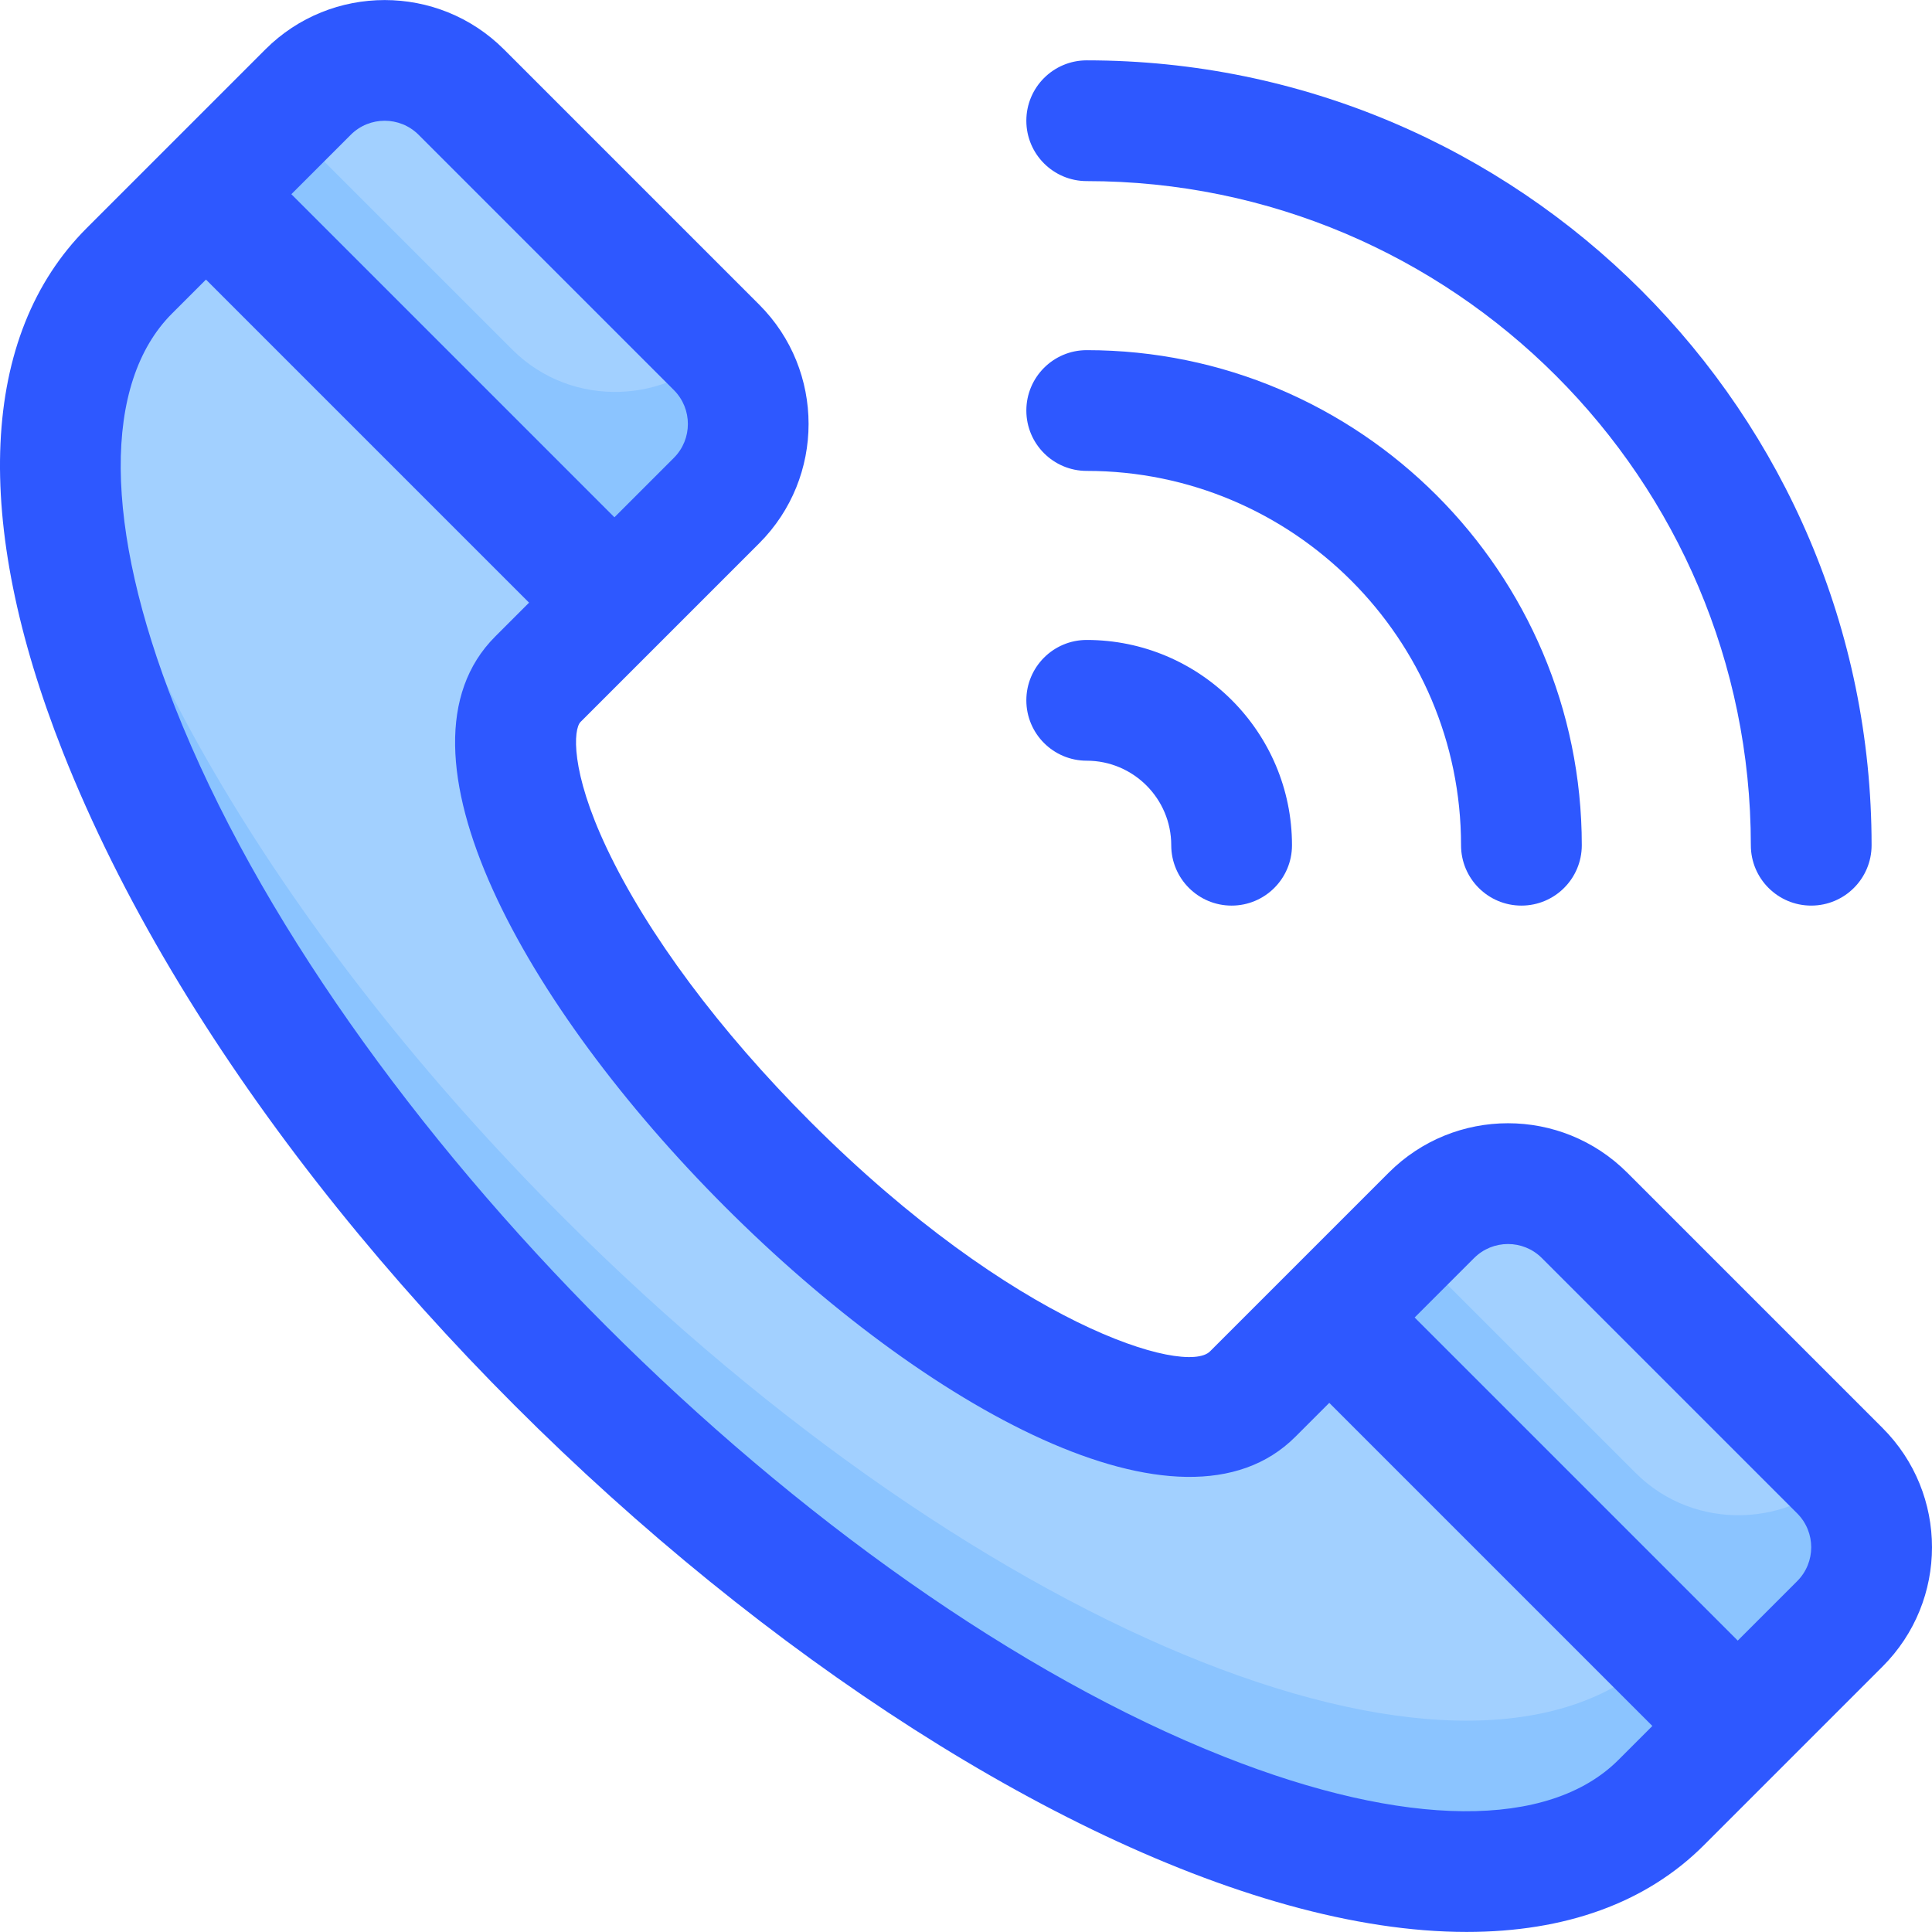 <svg xmlns="http://www.w3.org/2000/svg" id="Layer_1" height="512" viewBox="0 0 512.002 512.002" width="512"><path d="m189.892 132.654-27.06 27.06-108.25-108.25 27.06-27.06c11.21-11.21 29.39-11.21 40.6 0 70.472 70.472 67.785 67.778 67.94 67.95 10.92 11.23 10.82 29.191-.29 40.3z" fill="#8bc4ff"></path><path d="m460.522 457.404-20.3 20.3c-48.57 48.57-178.82-2.92-290.92-115.02-92.34-92.34-143.55-196.99-131.59-258.17 4.709-24.078 14.9-31.08 36.87-53.05l108.25 108.25c-21.466 21.466-20.617 20.583-21.07 21.13-17.12 19.5 10.1 76.15 61.67 127.71 52.31 52.32 109.86 79.58 128.54 60.9l20.3-20.3z" fill="#8bc4ff"></path><path d="m487.582 430.345-27.06 27.06-108.25-108.25 27.06-27.06c11.21-11.21 29.39-11.21 40.6 0 70.472 70.471 67.785 67.777 67.94 67.95 10.92 11.23 10.82 29.189-.29 40.3z" fill="#8bc4ff"></path><path d="m190.182 92.354c-12.744 14.179-38.348 16.362-54.41.3l-61.19-61.19 7.06-7.06c11.211-11.211 29.388-11.212 40.6 0 70.472 70.472 67.785 67.778 67.94 67.95z" fill="#a2d0ff"></path><path d="m440.222 437.704c-48.57 48.57-178.82-2.92-290.92-115.02-74.47-74.47-122.19-156.95-131.59-218.17 4.709-24.078 14.9-31.08 36.87-53.05 67.464 67.464-98.716-98.716 108.25 108.25-21.466 21.466-20.617 20.583-21.07 21.13-17.12 19.5 10.1 76.15 61.67 127.71 52.31 52.32 109.86 79.58 128.54 60.9l20.3-20.3c95.035 95.036 88.417 88.084 87.95 88.55z" fill="#a2d0ff"></path><path d="m487.872 390.045c-12.856 14.269-38.43 16.28-54.41.3l-61.19-61.19 7.06-7.06c11.212-11.211 29.389-11.211 40.6 0 70.472 70.471 67.785 67.777 67.94 67.95z" fill="#a2d0ff"></path><g fill="#2e58ff"><path d="m498.898 378.433-67.656-67.656c-17.468-17.469-45.749-17.474-63.221 0-7.561 7.561-39.736 39.736-47.359 47.359-6.503 6.503-52.018-6.988-105.921-60.89-24.037-24.038-43.188-49.758-53.923-72.422-9.731-20.545-8.859-31.606-6.967-33.499l47.359-47.359c17.431-17.431 17.431-45.792 0-63.222l-67.656-67.657c-17.431-17.43-45.791-17.429-63.221 0-7.561 7.561-39.737 39.737-47.36 47.36-28.284 28.284-30.525 77.59-6.311 138.837 61.145 154.657 254.306 312.702 371.993 312.702 26.15 0 47.591-7.68 62.884-22.973l47.359-47.359c17.47-17.469 17.475-45.749 0-63.221zm-387.972-342.718 67.656 67.657c4.954 4.953 4.954 13.013 0 17.967l-15.749 15.749-85.622-85.624 15.749-15.749c4.954-4.953 13.013-4.953 17.966 0zm213.542 429.851c-109.603-43.332-234.72-168.457-278.047-278.046-18.955-47.943-19.254-86.012-.821-104.445l8.983-8.983 85.623 85.623-8.983 8.983c-60.105 60.105 151.9 272.234 212.065 212.065l8.983-8.983 85.623 85.624-8.983 8.983c-18.433 18.432-56.501 18.133-104.443-.821zm151.803-46.539-15.749 15.749-85.622-85.623 15.75-15.75c4.962-4.963 13.001-4.965 17.966.001l67.656 67.656c4.964 4.965 4.965 13-.001 17.967z"></path><path d="m287.992 201.595c12.352 0 22.4 10.048 22.4 22.4 0 8.836 7.163 16 16 16s16-7.164 16-16c0-29.996-24.404-54.4-54.4-54.4-8.837 0-16 7.164-16 16s7.163 16 16 16z"></path><path d="m287.992 124.794c54.699 0 99.2 44.501 99.2 99.2 0 8.836 7.163 16 16 16s16-7.164 16-16c0-72.344-58.856-131.2-131.2-131.2-8.837 0-16 7.164-16 16s7.163 16 16 16z"></path><path d="m287.992 47.994c97.047 0 176 78.953 176 176 0 8.836 7.163 16 16 16s16-7.164 16-16c0-114.691-93.309-208-208-208-8.837 0-16 7.164-16 16s7.163 16 16 16z"></path></g></svg>